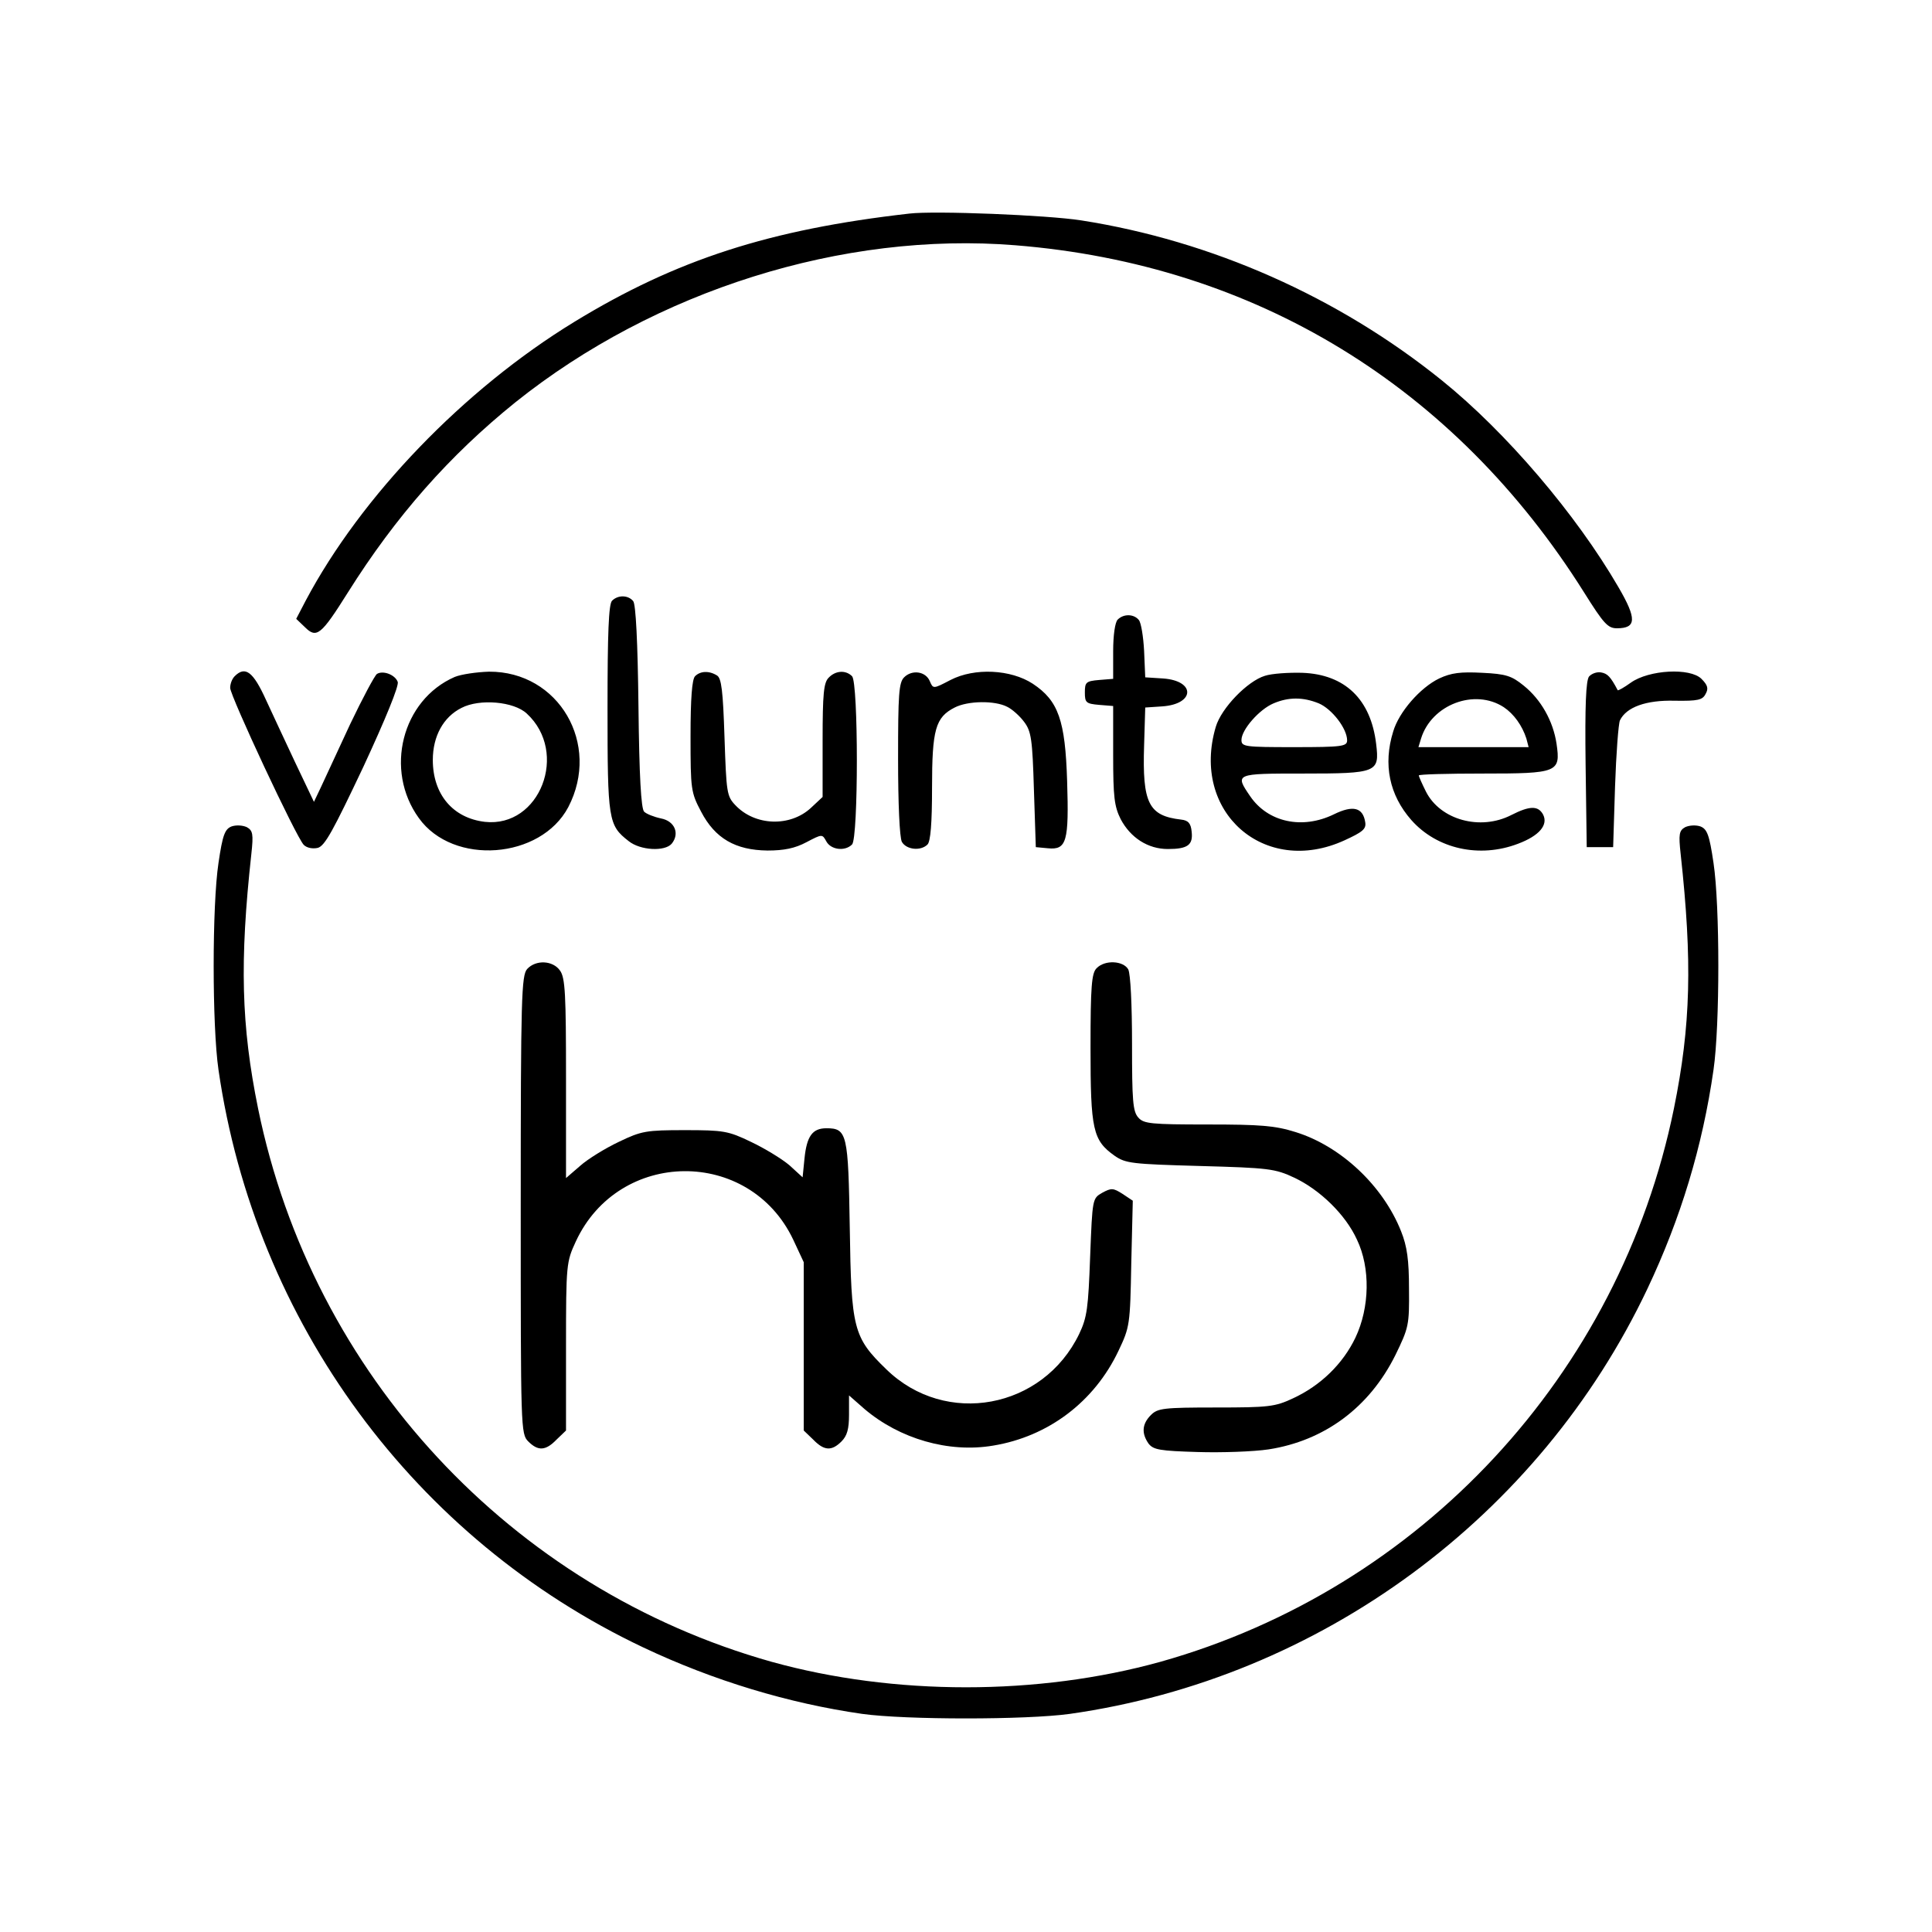 <svg version="1" xmlns="http://www.w3.org/2000/svg" width="682.667" height="682.667" viewBox="0 0 512 512"><path d="M241 56.6c-37 4.2-61.8 12.2-88.8 28.7-29.3 17.9-56.5 46.2-71.2 73.9l-2.5 4.8 2.3 2.2c3.1 3.1 4.3 2.1 11.4-9.2 12.7-20.2 26.9-36.3 44.4-50.4 37-29.6 86.8-45.3 132.5-41.6 63.6 5.1 116.4 37.4 150.7 92 5.2 8.3 6.3 9.5 8.7 9.5 5.2 0 5.3-2.5.4-10.9-11.2-19.3-29.8-41.1-46.8-54.8-27.4-22.1-61-37-95.6-42.4-8.9-1.4-38.8-2.6-45.5-1.8z"/><path d="M162.2 159.2c-.9.9-1.2 8.6-1.2 28.5 0 29.7.2 31 5.6 35.2 3.1 2.5 9.6 2.8 11.4.7 2.2-2.7.8-6-2.8-6.7-1.9-.4-3.9-1.2-4.5-1.8-.8-.8-1.3-9.4-1.5-27.9-.2-17.1-.7-27.1-1.4-27.9-1.3-1.6-4-1.7-5.6-.1zM296.2 164.2c-.7.7-1.2 4.1-1.2 8.4v7.3l-3.7.3c-3.5.3-3.8.6-3.8 3.3 0 2.7.3 3 3.8 3.3l3.7.3v13c0 11.1.3 13.6 2 17 2.6 4.9 7.2 7.9 12.5 7.9s6.7-1.1 6.3-4.6c-.2-2.2-.9-3-2.8-3.2-8.6-1-10.3-4.3-9.8-19.7l.3-10 4.5-.3c8.7-.6 8.9-6.8.2-7.4l-4.7-.3-.3-7c-.2-3.8-.8-7.5-1.4-8.2-1.3-1.6-4-1.7-5.6-.1zM62.2 179.2c-.7.7-1.2 2-1.2 3.1 0 2.1 17.5 39.6 19.5 41.6.8.8 2.3 1.1 3.7.8 1.9-.5 4.1-4.6 12.1-21.5 5.8-12.5 9.5-21.5 9.1-22.5-.7-1.9-3.9-3.1-5.5-2.1-.6.4-3.8 6.4-7.1 13.3-3.2 6.9-6.7 14.4-7.7 16.6l-1.9 4-5-10.5c-2.7-5.8-6.2-13.2-7.7-16.5-3.4-7.5-5.5-9.1-8.3-6.3zM120.5 179.4c-14 6.1-18.7 24.7-9.5 37.4 9.1 12.7 32.3 10.9 39.6-2.9 8.7-16.7-2.5-36-21-35.9-3.3.1-7.4.7-9.1 1.4zm19.1 9.7c11.2 10.3 3.5 30.3-11.1 28.7-8.5-1-13.8-7.3-13.8-16.4 0-6.3 2.8-11.4 7.6-13.8 4.8-2.5 13.9-1.7 17.3 1.5zM184.2 179.2c-.8.8-1.2 5.8-1.2 15.9 0 14.1.1 14.9 2.8 20 3.7 7.1 9.1 10.2 17.6 10.3 4.4 0 7.3-.6 10.3-2.2 4.2-2.2 4.2-2.2 5.3-.2 1.2 2.2 4.9 2.7 6.8.8 1.7-1.7 1.7-42.9 0-44.6-1.7-1.7-4.4-1.5-6.2.4-1.3 1.3-1.6 4.2-1.6 16.6v15l-3.1 2.9c-5.5 5.1-14.8 4.8-20-.7-2.3-2.4-2.4-3.3-2.9-18-.4-12.3-.8-15.7-2-16.4-2.1-1.3-4.4-1.2-5.8.2zM239.6 179.5c-1.4 1.4-1.6 4.5-1.6 21.6 0 11.9.4 20.8 1 22 1.2 2.1 5 2.5 6.8.7.8-.8 1.2-5.6 1.2-15 0-15.5.9-18.7 6-21.3 3.5-1.8 10.6-1.9 13.9-.2 1.3.6 3.4 2.5 4.5 4 1.9 2.5 2.2 4.6 2.6 18l.5 15.2 3.2.3c5 .5 5.6-1.8 5.1-17.8-.5-16.1-2.3-21.3-9.1-25.8-5.8-3.8-15.4-4.3-21.8-1-4.6 2.4-4.6 2.4-5.5.3-1.1-2.6-4.7-3.1-6.8-1zM335.2 179.1c-4.6 1.4-11.5 8.5-13 13.5-6.7 22.6 12.9 39.8 34.1 30.1 4.8-2.2 5.8-3 5.5-4.8-.6-3.9-3.2-4.6-8.3-2.1-8.4 4.1-17.5 2.1-22.2-4.8-4.1-6-4-6 14-6 19.7 0 20.3-.3 19.4-7.8-1.4-11.9-8.3-18.5-19.6-18.9-3.6-.1-8.1.2-9.9.8zm14.3 7.3c3.5 1.5 7.5 6.7 7.5 9.8 0 1.6-1.3 1.8-14 1.8-13.1 0-14-.1-14-1.9 0-2.7 4.7-8.1 8.5-9.7 4-1.7 7.8-1.7 12 0zM381.4 179.8c-5 2.4-10.7 8.9-12.2 14.1-2.7 8.7-1 16.8 4.8 23.4 6.8 7.7 18.1 10.2 28.3 6.3 5.6-2.1 8.1-5 6.6-7.8-1.3-2.3-3.5-2.3-8.4.2-8.2 4.2-18.8 1.3-22.6-6.2-1-2-1.9-4-1.9-4.3 0-.3 7.6-.5 16.9-.5 20 0 20.7-.3 19.6-7.9-.9-6-4.1-11.7-8.7-15.4-3.2-2.6-4.7-3.1-11-3.4-5.7-.3-8.2 0-11.4 1.5zm17.1 7.6c2.7 1.8 4.9 4.9 6 8.3l.6 2.3h-29.2l.7-2.3c2.8-9 14.2-13.3 21.9-8.3zM421.1 179.3c-.8 1.1-1.1 7.6-.9 23.3l.3 21.9h7l.5-16c.3-8.8.9-16.7 1.3-17.6 1.7-3.5 6.9-5.4 14.5-5.2 6.2.1 7.4-.2 8.2-1.8.8-1.4.6-2.3-1.1-4-3-3-13.9-2.4-18.7 1-1.8 1.3-3.4 2.2-3.5 2-1.9-3.6-2.7-4.4-4.4-4.7-1.1-.2-2.5.3-3.2 1.1z"/><path d="M61.4 219c-1.8.7-2.4 2.2-3.5 9.7-1.7 11.3-1.7 43.1 0 54.8 9.7 67 52 124.4 112.6 153.1 18.6 8.8 38.5 14.8 58 17.6 11.6 1.6 43.4 1.6 55 0 66.3-9.4 124.4-52.1 153.1-112.7 8.8-18.6 14.6-37.7 17.5-58 1.7-11.7 1.7-43.5 0-54.8-1.1-7.5-1.7-9-3.5-9.7-1.2-.4-2.9-.3-4 .2-1.6.9-1.8 1.8-1.2 7.2 3.1 28.4 2.7 45.3-1.8 67.4-14.4 70.5-67.1 127.2-136.1 146.6-32.4 9-70.6 9-103 0-69-19.4-121.7-76.1-136.1-146.6-4.5-22.1-4.9-39-1.8-67.4.6-5.4.4-6.3-1.2-7.2-1.1-.5-2.8-.6-4-.2z"/><path d="M139.7 256.8c-1.5 1.7-1.7 7.5-1.7 62.5 0 59.4 0 60.7 2 62.7 2.6 2.6 4.6 2.5 7.5-.5l2.5-2.4v-22.3c0-21.8.1-22.4 2.6-27.8 11.4-24.6 46-24.9 57.6-.5l2.8 6v44.6l2.5 2.4c2.9 3 4.9 3.1 7.5.5 1.5-1.5 2-3.3 2-7.1v-5.1l4.1 3.6c9.3 7.9 22.3 11.7 34.1 9.7 14.6-2.4 26.8-11.6 33.2-25.1 3-6.3 3.1-6.9 3.4-23.2l.4-16.6-2.7-1.8c-2.5-1.6-3-1.6-5.4-.3-2.6 1.5-2.6 1.5-3.2 16.9-.5 13.6-.8 16.1-2.9 20.5-9.6 19.9-35.4 24.7-51.1 9.4-8.8-8.5-9.3-10.8-9.7-37.4-.4-25.1-.7-26.5-6.2-26.5-3.7 0-5.2 2.1-5.8 8l-.5 5-3.5-3.2c-2-1.7-6.6-4.5-10.2-6.2-6-2.9-7.3-3.1-17.5-3.1s-11.5.2-17.5 3.1c-3.6 1.7-8.3 4.6-10.3 6.4l-3.7 3.2v-26.4c0-22.2-.2-26.7-1.6-28.6-1.9-2.7-6.4-2.9-8.7-.4z"/><path d="M290.6 256.6c-1.3 1.3-1.6 4.7-1.6 21.1 0 21.7.6 24.5 6.4 28.6 2.9 2 4.5 2.2 22.6 2.7 18.2.5 19.9.7 25 3.1 6.8 3.2 13.6 9.8 16.6 16.4 3.6 7.5 3.4 18-.4 26-3.3 6.9-9.2 12.7-16.6 16.1-4.7 2.2-6.4 2.4-20.3 2.4-14 0-15.5.2-17.3 2-2.4 2.4-2.5 4.9-.6 7.6 1.3 1.6 2.9 1.9 13 2.2 6.3.2 14.8-.1 18.8-.7 14.8-2.3 26.7-11.1 33.6-25 3.5-7.2 3.7-7.9 3.6-17.5 0-7.7-.5-11.3-2.1-15.3-4.8-12.1-16-22.6-28-26.3-5.4-1.7-9.3-2-23.3-2-14.9 0-16.9-.2-18.3-1.8-1.5-1.6-1.7-4.5-1.7-19.6 0-10.3-.4-18.5-1-19.7-1.3-2.3-6.2-2.6-8.4-.3z"/></svg>